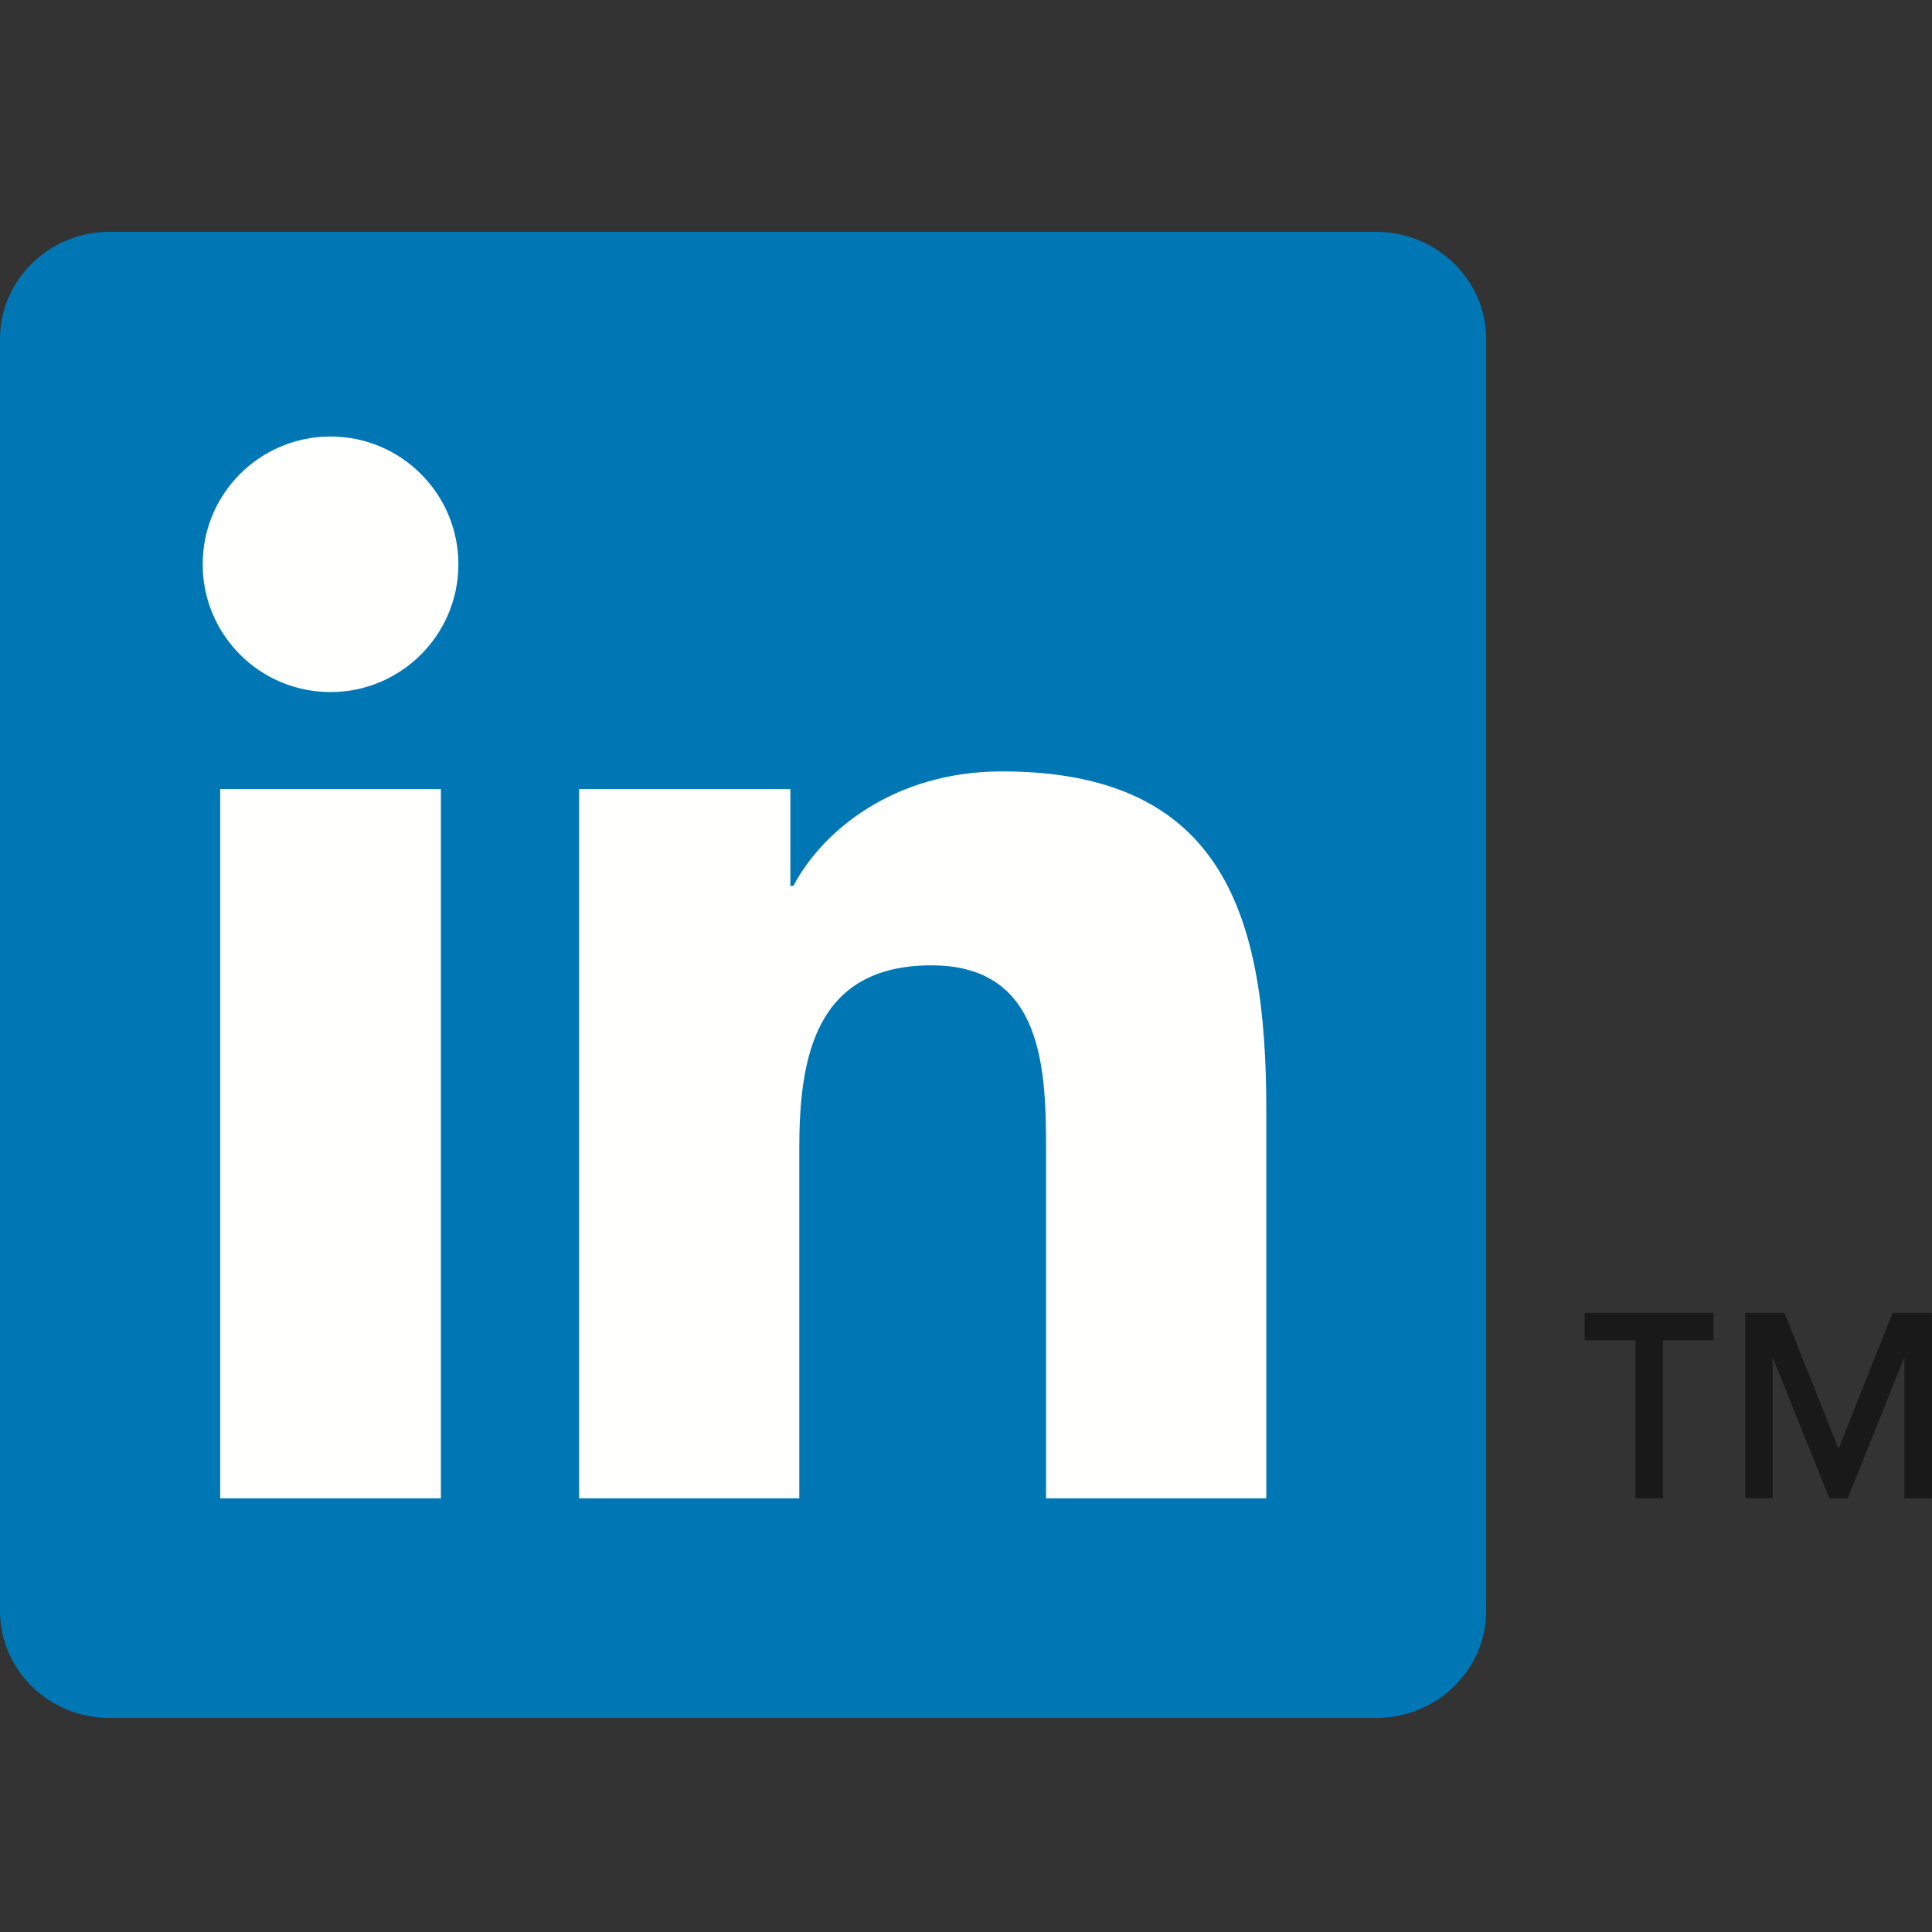 <svg viewBox="0 0 100 100" version="1.1" xmlns="http://www.w3.org/2000/svg">
        <rect x="0" y="0" width="100" height="100" fill="#333333" stroke="none"/>
        <g id="LinkedIn" transform="translate(0, 12)">
            <path d="M71.226,0 L5.671,0 C2.543,0 0,2.487 0,5.543 L0,71.376 C0,74.444 2.543,76.923 5.671,76.923 L71.226,76.923 C74.359,76.923 76.923,74.444 76.923,71.376 L76.923,5.543 C76.923,2.487 74.359,0 71.226,0" id="Fill-1" fill="#0077B5"></path>
            <path d="M17.111,10.594 C20.756,10.594 23.726,13.556 23.726,17.205 C23.726,20.859 20.756,23.821 17.111,23.821 C13.444,23.821 10.491,20.859 10.491,17.205 C10.491,13.556 13.444,10.594 17.111,10.594 L17.111,10.594 Z M11.397,65.551 L22.821,65.551 L22.821,28.842 L11.397,28.842 L11.397,65.551 Z" id="Fill-4" fill="#FFFFFE"></path>
            <path d="M29.974,28.842 L40.91,28.842 L40.91,33.855 L41.064,33.855 C42.59,30.97 46.312,27.927 51.863,27.927 C63.41,27.927 65.543,35.53 65.543,45.419 L65.543,65.551 L54.145,65.551 L54.145,47.701 C54.145,43.44 54.06,37.966 48.214,37.966 C42.278,37.966 41.372,42.603 41.372,47.389 L41.372,65.551 L29.974,65.551 L29.974,28.842" id="Fill-5" fill="#FFFFFE"></path>
            <polyline id="Fill-6" fill="#1A1919" points="82.021 57.376 84.65 57.376 84.65 65.551 86.077 65.551 86.077 57.376 88.692 57.376 88.692 55.953 82.021 55.953 82.021 57.376"></polyline>
            <polyline id="Fill-7" fill="#1A1919" points="97.962 55.953 95.162 62.996 92.363 55.953 90.333 55.953 90.333 65.551 91.752 65.551 91.752 58.248 94.688 65.551 95.637 65.551 98.573 58.248 98.573 65.551 99.991 65.551 99.991 55.953 97.962 55.953"></polyline>
        </g>
</svg>